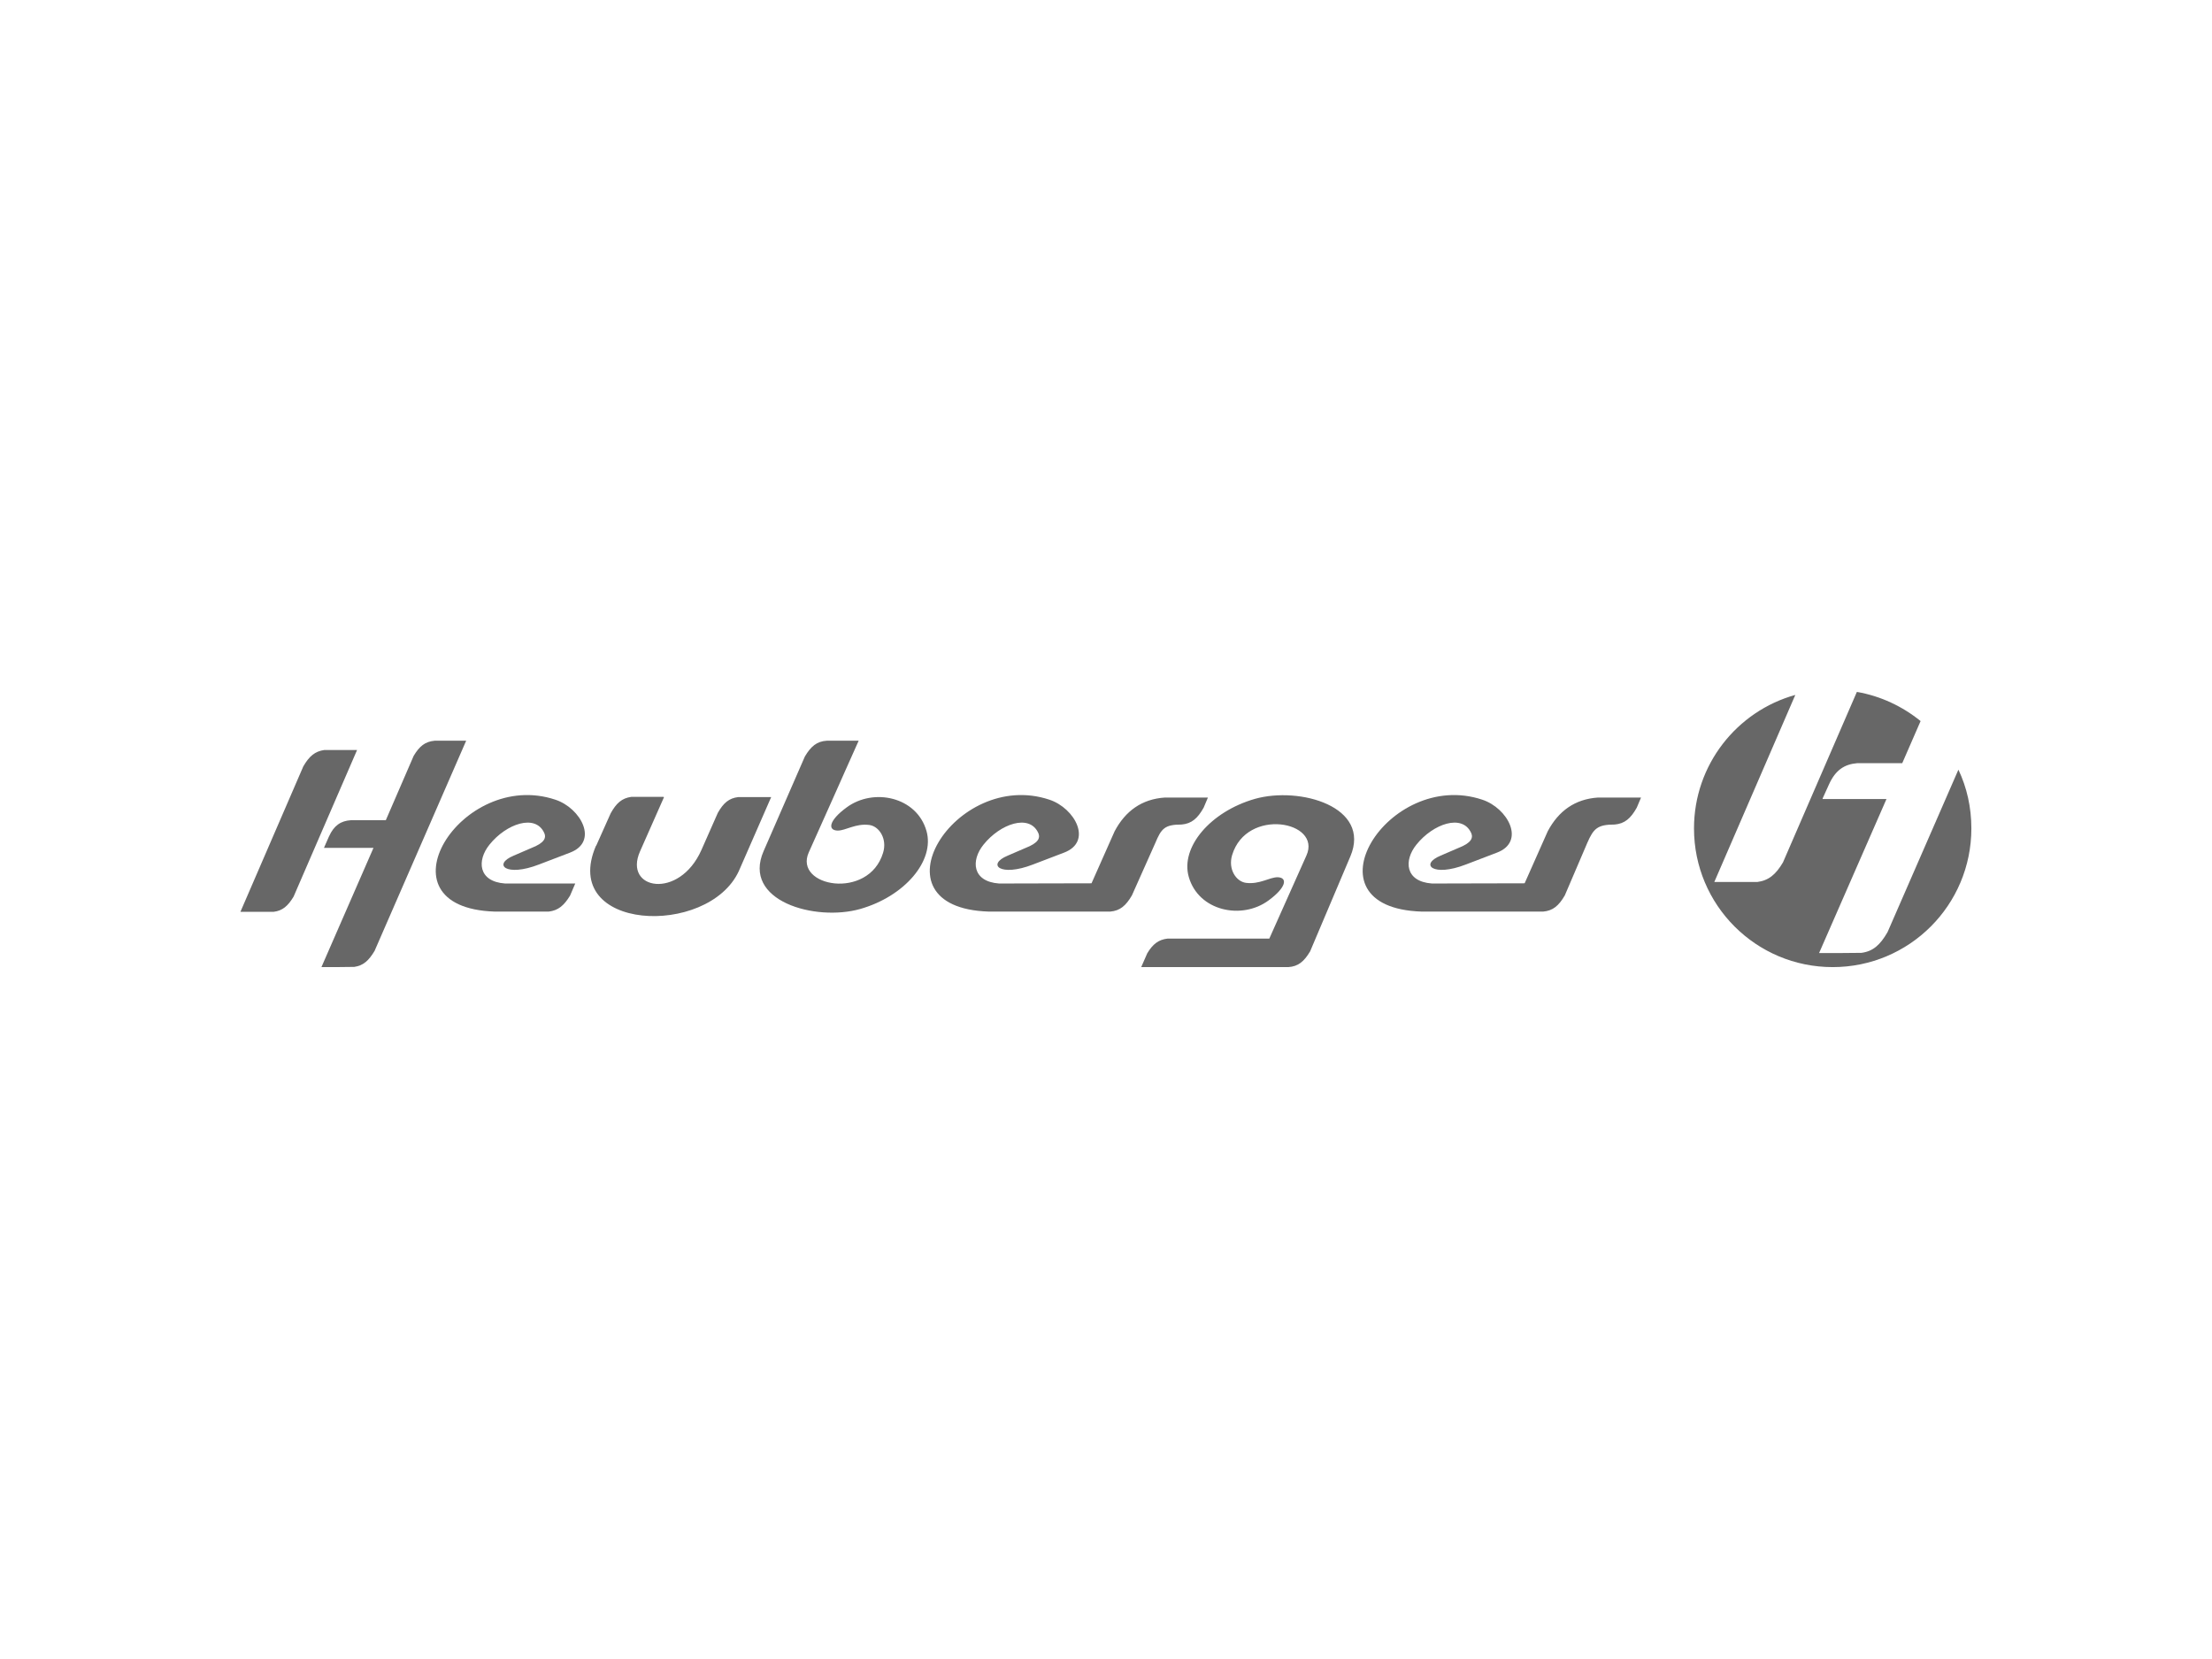 <svg xmlns="http://www.w3.org/2000/svg" xml:space="preserve" baseProfile="tiny" overflow="visible" version="1.2" viewBox="0 0 1024 768"><path fill="#FFF" d="M0 0h1024v768H0z"/><path fill="#676767" fill-rule="evenodd" d="M859.6 320.3c11 1.9 21.1 6.7 29.5 13.5l-8.5 19.5h-20.9c-5.9.5-10 3.2-13 9.8l-2.9 6.4-.1.4h29.6l-31.2 71.3c6.9 0 13.1 0 19.6-.1 5.4-.7 8.7-3.7 12.1-9.6l32.8-75.2c3.9 8.2 6 17.4 6 27.2 0 35.5-28.7 64.2-64.2 64.2s-64.2-28.7-64.2-64.2c0-29.5 19.9-54.3 46.9-61.8l-37.5 86.6h19.9c5.3-.7 8.6-3.5 11.9-9.1l34.2-78.9z"/><g fill="#676767" fill-rule="evenodd"><path d="m705.8 408.9 10.7-24.1c5-9.4 12.6-14.9 23.3-15.6h19.9l-.1.2-1.9 4.5c-2.8 5-5.6 7.4-10.2 7.8-7.9 0-9.8 1.8-12.7 8.5l-10.4 24.3c-2.8 4.8-5.5 7.1-10 7.5h-56.3c-55.8-1.8-15.6-66.4 28.1-51.8 11.8 3.9 20.2 19.4 6.8 24.5l-14.4 5.5c-15.2 5.9-21.6 0-11.7-4.1l10.2-4.4c5-2.4 4.6-4.7 3.9-6.2-4.1-8.8-17.5-4.2-25.3 5.5-5.9 7.3-5.3 17.1 7.2 18h.4c17.4 0 24.6-.1 42.5-.1z"/><path d="m625.1 396.5-18.6 43.9c-2.8 4.7-5.5 7-10.1 7.3h-68.1l2.8-6.4c2.6-4.3 5.2-6.3 9.4-6.8h47.1l17.2-38.5c7.1-15.9-27.7-22.3-34.4-.2-2 6.5 1.8 12.3 6.4 12.9 6.3.8 10.9-2.6 14.6-2.6 4.8.1 4.1 4.7-4.1 10.7-12.4 9.2-32.5 5-37-10.9-3.9-13.7 10-30.2 30.7-36.1 20.7-5.8 53.9 3.6 44.1 26.7zM505.3 408.9l10.7-24.1c5-9.4 12.6-14.9 23.3-15.6h19.9l-.1.2-1.9 4.5c-2.8 5-5.6 7.4-10.2 7.8-7.9 0-9.4 1.9-12.2 8.6L524 414.5c-2.8 4.8-5.5 7.1-10 7.5h-56.3c-55.8-1.8-15.6-66.4 28.1-51.8 11.8 3.9 20.2 19.4 6.8 24.5l-14.4 5.5c-15.2 5.9-21.6 0-11.7-4.1l10.2-4.4c5-2.4 4.6-4.7 3.9-6.2-4.1-8.8-17.5-4.2-25.3 5.5-5.9 7.3-5.3 17.1 7.2 18h.4c17.4 0 24.5-.1 42.4-.1z"/><path d="m353.5 394 19.1-43.8c2.8-4.7 5.5-7 10.1-7.3h14.8l-5.9 13.2-4.4 9.9-3.8 8.5-9 20.1c-7.1 15.9 27.7 22.3 34.4.2 2-6.5-1.8-12.3-6.4-12.9-6.3-.8-10.9 2.6-14.6 2.6-4.8-.1-4.1-4.7 4.1-10.7 12.4-9.2 32.5-5 37 10.9 3.9 13.7-10 30.2-30.7 36.1-20.8 5.9-54.8-3.7-44.7-26.8zM152.3 387.2l-2.2 5-.1.3h22.9l-24.1 55.2c5.4 0 10.2 0 15.2-.1 4.2-.6 6.7-2.9 9.4-7.4l42.4-97.3h-14.6c-4.4.4-7 2.5-9.7 7l-12.9 29.8h-16.2c-4.6.3-7.8 2.4-10.1 7.5zm-2.2-40h15.2l-29.4 67.9c-2.6 4.3-5.1 6.5-9.2 7h-15.4l29.1-67.3c2.7-4.7 5.4-7 9.7-7.6zM292.2 368.9h15l-.1.1h.3l-11.1 25.1c-7.9 17.8 18.1 22.6 28.4-.6l7.6-17.2c2.6-4.6 5.2-6.8 9.4-7.3H357l-15 34.3c-14.3 30.8-83.1 27.8-66.1-11.8h.1l6.7-15c2.6-4.7 5.2-7 9.5-7.6z"/><path d="M254 422h-25c-55.8-1.8-15.6-66.4 28.1-51.8 11.8 3.9 20.2 19.4 6.8 24.5l-14.4 5.5c-15.2 5.9-21.6 0-11.7-4.1l10.2-4.4c5-2.4 4.6-4.7 3.9-6.2-4.1-8.8-17.5-4.2-25.3 5.5-5.9 7.3-5.3 17.1 7.2 18h32.5l-2.4 5.6c-2.8 4.6-5.5 6.9-9.9 7.4z"/></g></svg>